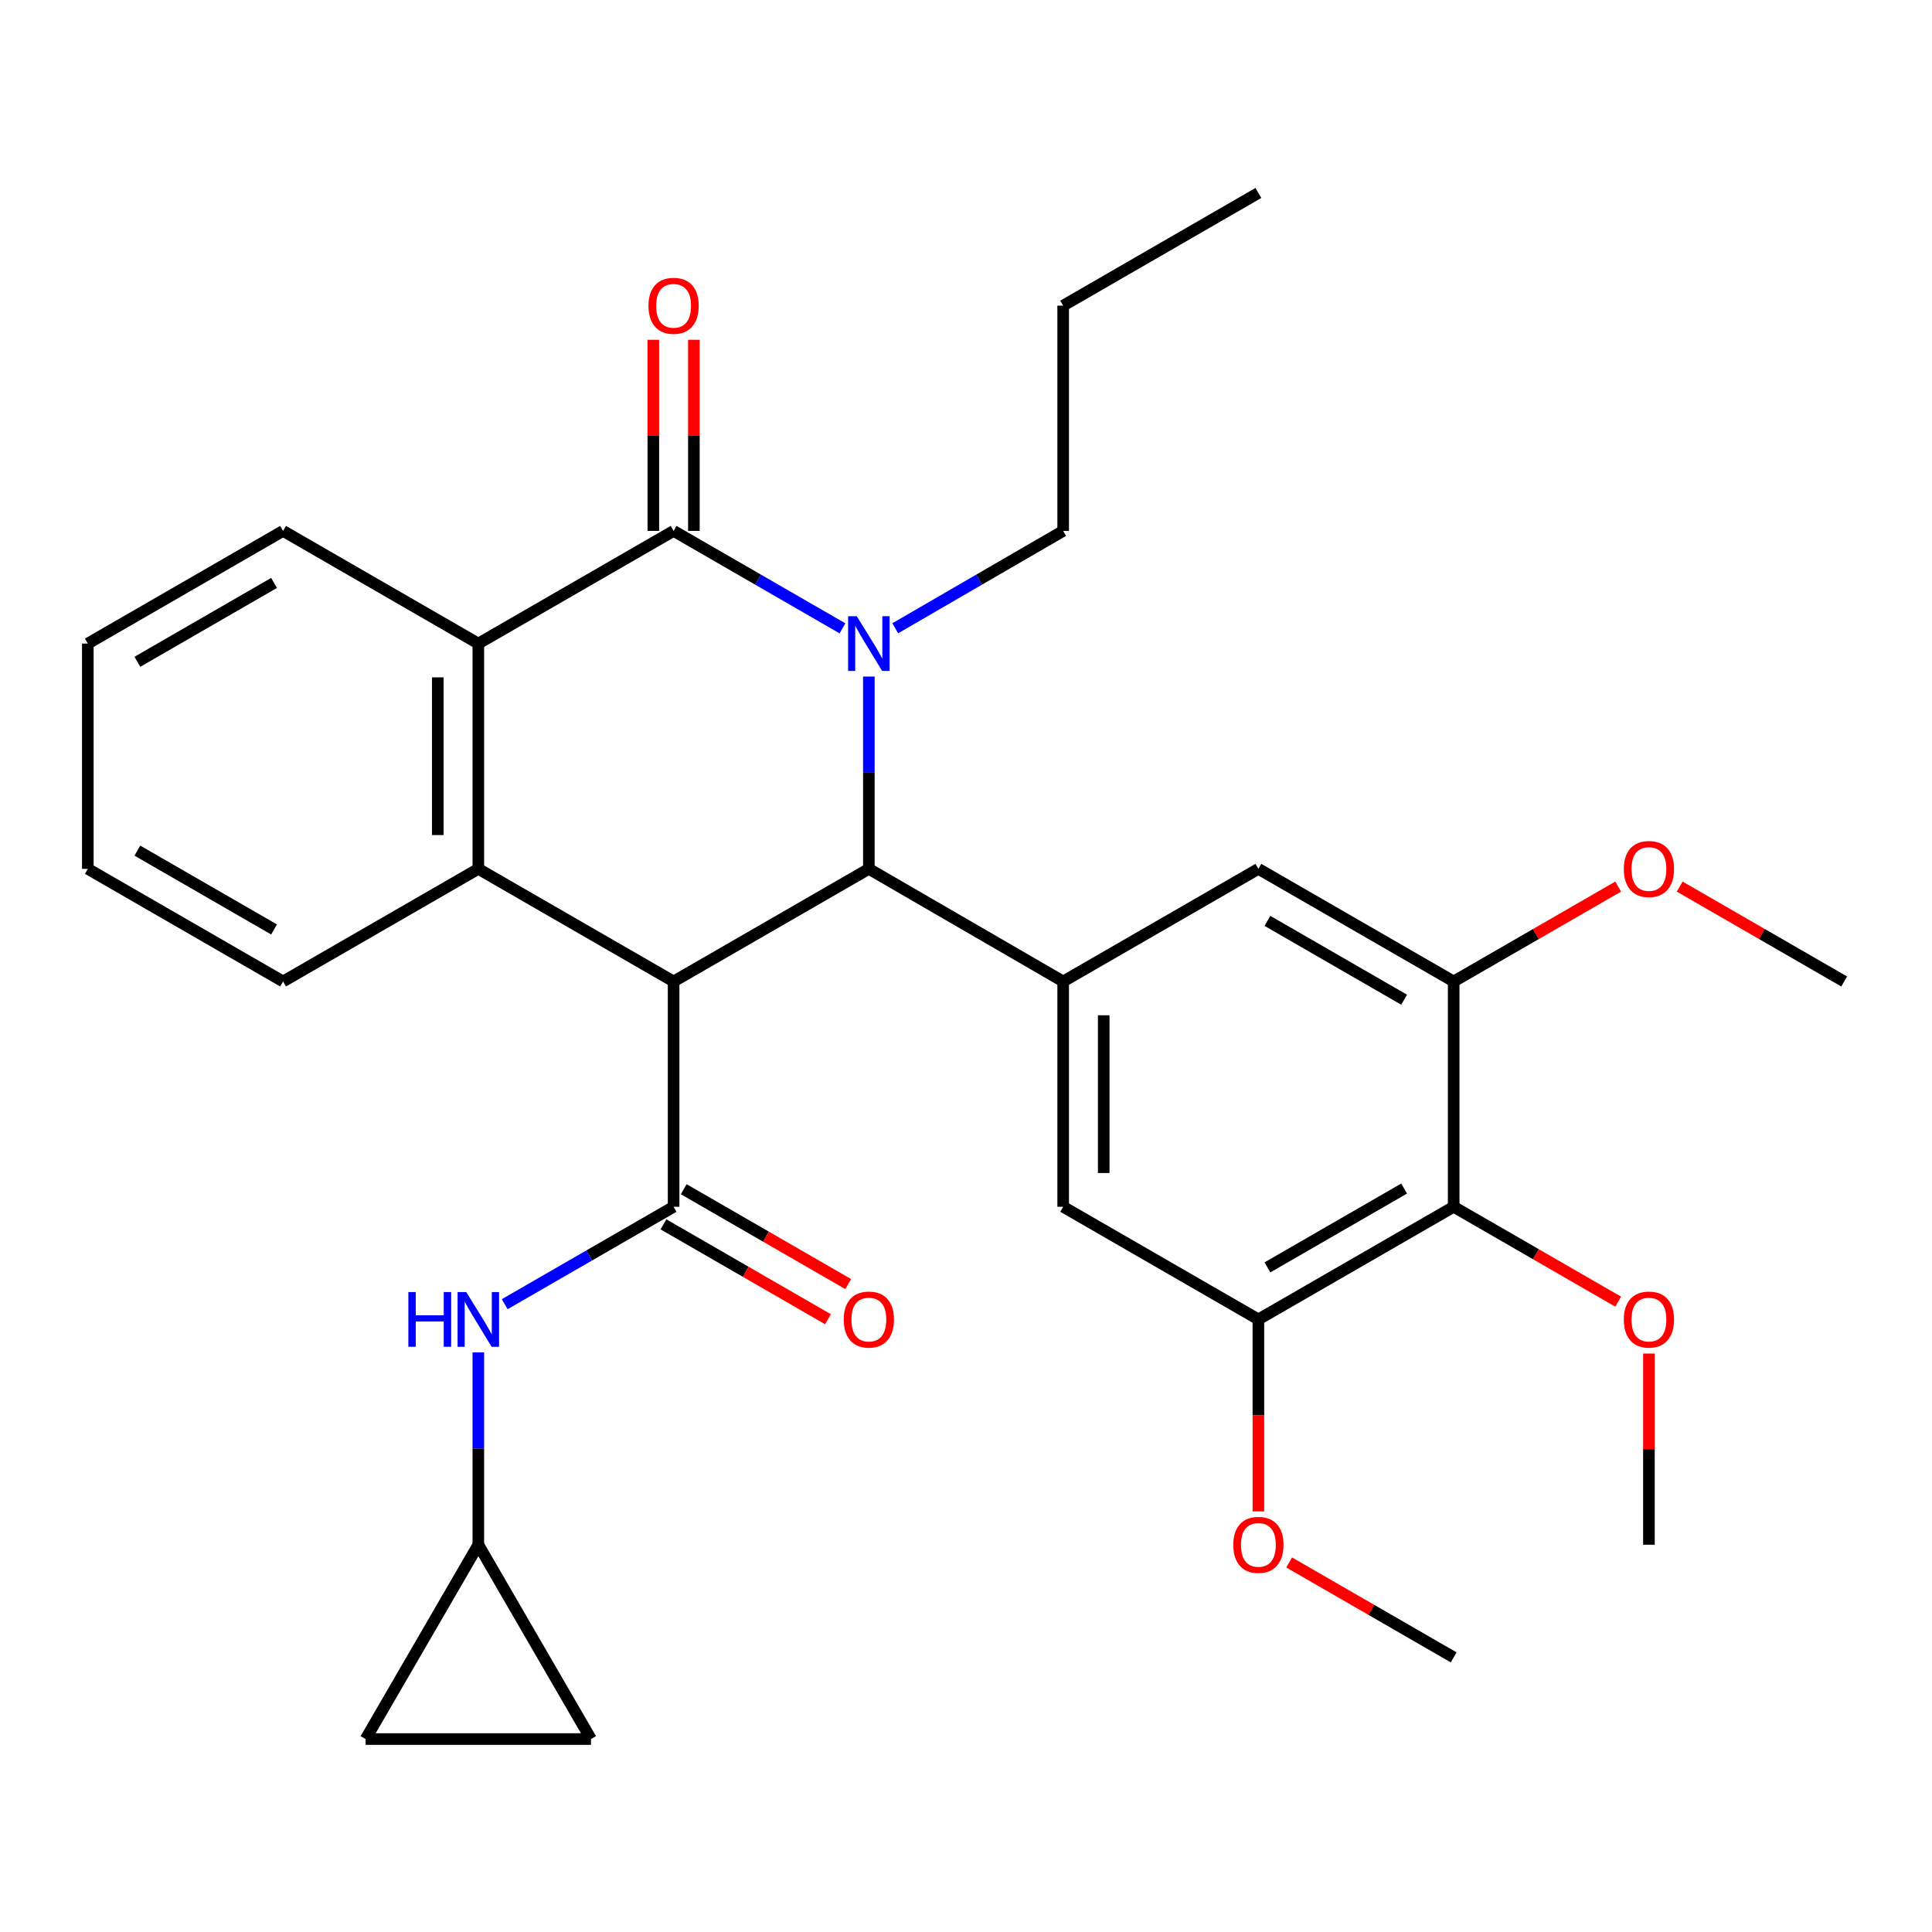 <?xml version='1.0' encoding='iso-8859-1'?>
<svg version='1.1' baseProfile='full'
              xmlns='http://www.w3.org/2000/svg'
                      xmlns:rdkit='http://www.rdkit.org/xml'
                      xmlns:xlink='http://www.w3.org/1999/xlink'
                  xml:space='preserve'
width='1000px' height='1000px' viewBox='0 0 1000 1000'>
<!-- END OF HEADER -->
<rect style='opacity:1.0;fill:#FFFFFF;stroke:none' width='1000' height='1000' x='0' y='0'> </rect>
<path class='bond-1' d='M 348.656,508.011 L 449.719,449.719' style='fill:none;fill-rule:evenodd;stroke:#000000;stroke-width:6px;stroke-linecap:butt;stroke-linejoin:miter;stroke-opacity:1' />
<path class='bond-3' d='M 348.656,508.011 L 348.656,624.629' style='fill:none;fill-rule:evenodd;stroke:#000000;stroke-width:6px;stroke-linecap:butt;stroke-linejoin:miter;stroke-opacity:1' />
<path class='bond-4' d='M 348.656,508.011 L 247.581,449.719' style='fill:none;fill-rule:evenodd;stroke:#000000;stroke-width:6px;stroke-linecap:butt;stroke-linejoin:miter;stroke-opacity:1' />
<path class='bond-0' d='M 449.719,350.187 L 449.719,399.953' style='fill:none;fill-rule:evenodd;stroke:#0000FF;stroke-width:6px;stroke-linecap:butt;stroke-linejoin:miter;stroke-opacity:1' />
<path class='bond-0' d='M 449.719,399.953 L 449.719,449.719' style='fill:none;fill-rule:evenodd;stroke:#000000;stroke-width:6px;stroke-linecap:butt;stroke-linejoin:miter;stroke-opacity:1' />
<path class='bond-2' d='M 436.062,325.232 L 392.359,300.014' style='fill:none;fill-rule:evenodd;stroke:#0000FF;stroke-width:6px;stroke-linecap:butt;stroke-linejoin:miter;stroke-opacity:1' />
<path class='bond-2' d='M 392.359,300.014 L 348.656,274.797' style='fill:none;fill-rule:evenodd;stroke:#000000;stroke-width:6px;stroke-linecap:butt;stroke-linejoin:miter;stroke-opacity:1' />
<path class='bond-18' d='M 463.366,325.2 L 506.829,299.998' style='fill:none;fill-rule:evenodd;stroke:#0000FF;stroke-width:6px;stroke-linecap:butt;stroke-linejoin:miter;stroke-opacity:1' />
<path class='bond-18' d='M 506.829,299.998 L 550.293,274.797' style='fill:none;fill-rule:evenodd;stroke:#000000;stroke-width:6px;stroke-linecap:butt;stroke-linejoin:miter;stroke-opacity:1' />
<path class='bond-6' d='M 449.719,449.719 L 550.293,508.011' style='fill:none;fill-rule:evenodd;stroke:#000000;stroke-width:6px;stroke-linecap:butt;stroke-linejoin:miter;stroke-opacity:1' />
<path class='bond-14' d='M 359.15,274.797 L 359.15,225.337' style='fill:none;fill-rule:evenodd;stroke:#000000;stroke-width:6px;stroke-linecap:butt;stroke-linejoin:miter;stroke-opacity:1' />
<path class='bond-14' d='M 359.15,225.337 L 359.15,175.877' style='fill:none;fill-rule:evenodd;stroke:#FF0000;stroke-width:6px;stroke-linecap:butt;stroke-linejoin:miter;stroke-opacity:1' />
<path class='bond-14' d='M 338.161,274.797 L 338.161,225.337' style='fill:none;fill-rule:evenodd;stroke:#000000;stroke-width:6px;stroke-linecap:butt;stroke-linejoin:miter;stroke-opacity:1' />
<path class='bond-14' d='M 338.161,225.337 L 338.161,175.877' style='fill:none;fill-rule:evenodd;stroke:#FF0000;stroke-width:6px;stroke-linecap:butt;stroke-linejoin:miter;stroke-opacity:1' />
<path class='bond-31' d='M 348.656,274.797 L 247.581,333.112' style='fill:none;fill-rule:evenodd;stroke:#000000;stroke-width:6px;stroke-linecap:butt;stroke-linejoin:miter;stroke-opacity:1' />
<path class='bond-8' d='M 348.656,624.629 L 304.947,649.837' style='fill:none;fill-rule:evenodd;stroke:#000000;stroke-width:6px;stroke-linecap:butt;stroke-linejoin:miter;stroke-opacity:1' />
<path class='bond-8' d='M 304.947,649.837 L 261.238,675.045' style='fill:none;fill-rule:evenodd;stroke:#0000FF;stroke-width:6px;stroke-linecap:butt;stroke-linejoin:miter;stroke-opacity:1' />
<path class='bond-15' d='M 343.412,633.72 L 385.986,658.276' style='fill:none;fill-rule:evenodd;stroke:#000000;stroke-width:6px;stroke-linecap:butt;stroke-linejoin:miter;stroke-opacity:1' />
<path class='bond-15' d='M 385.986,658.276 L 428.559,682.832' style='fill:none;fill-rule:evenodd;stroke:#FF0000;stroke-width:6px;stroke-linecap:butt;stroke-linejoin:miter;stroke-opacity:1' />
<path class='bond-15' d='M 353.899,615.539 L 396.473,640.094' style='fill:none;fill-rule:evenodd;stroke:#000000;stroke-width:6px;stroke-linecap:butt;stroke-linejoin:miter;stroke-opacity:1' />
<path class='bond-15' d='M 396.473,640.094 L 439.046,664.65' style='fill:none;fill-rule:evenodd;stroke:#FF0000;stroke-width:6px;stroke-linecap:butt;stroke-linejoin:miter;stroke-opacity:1' />
<path class='bond-5' d='M 247.581,449.719 L 247.581,333.112' style='fill:none;fill-rule:evenodd;stroke:#000000;stroke-width:6px;stroke-linecap:butt;stroke-linejoin:miter;stroke-opacity:1' />
<path class='bond-5' d='M 226.592,432.228 L 226.592,350.603' style='fill:none;fill-rule:evenodd;stroke:#000000;stroke-width:6px;stroke-linecap:butt;stroke-linejoin:miter;stroke-opacity:1' />
<path class='bond-22' d='M 247.581,449.719 L 146.518,508.011' style='fill:none;fill-rule:evenodd;stroke:#000000;stroke-width:6px;stroke-linecap:butt;stroke-linejoin:miter;stroke-opacity:1' />
<path class='bond-23' d='M 247.581,333.112 L 146.518,274.797' style='fill:none;fill-rule:evenodd;stroke:#000000;stroke-width:6px;stroke-linecap:butt;stroke-linejoin:miter;stroke-opacity:1' />
<path class='bond-11' d='M 550.293,508.011 L 550.293,624.629' style='fill:none;fill-rule:evenodd;stroke:#000000;stroke-width:6px;stroke-linecap:butt;stroke-linejoin:miter;stroke-opacity:1' />
<path class='bond-11' d='M 571.282,525.504 L 571.282,607.137' style='fill:none;fill-rule:evenodd;stroke:#000000;stroke-width:6px;stroke-linecap:butt;stroke-linejoin:miter;stroke-opacity:1' />
<path class='bond-12' d='M 550.293,508.011 L 651.344,449.719' style='fill:none;fill-rule:evenodd;stroke:#000000;stroke-width:6px;stroke-linecap:butt;stroke-linejoin:miter;stroke-opacity:1' />
<path class='bond-7' d='M 752.419,624.629 L 651.344,682.921' style='fill:none;fill-rule:evenodd;stroke:#000000;stroke-width:6px;stroke-linecap:butt;stroke-linejoin:miter;stroke-opacity:1' />
<path class='bond-7' d='M 726.772,615.191 L 656.019,655.995' style='fill:none;fill-rule:evenodd;stroke:#000000;stroke-width:6px;stroke-linecap:butt;stroke-linejoin:miter;stroke-opacity:1' />
<path class='bond-19' d='M 752.419,624.629 L 794.992,649.185' style='fill:none;fill-rule:evenodd;stroke:#000000;stroke-width:6px;stroke-linecap:butt;stroke-linejoin:miter;stroke-opacity:1' />
<path class='bond-19' d='M 794.992,649.185 L 837.566,673.741' style='fill:none;fill-rule:evenodd;stroke:#FF0000;stroke-width:6px;stroke-linecap:butt;stroke-linejoin:miter;stroke-opacity:1' />
<path class='bond-33' d='M 752.419,624.629 L 752.419,508.011' style='fill:none;fill-rule:evenodd;stroke:#000000;stroke-width:6px;stroke-linecap:butt;stroke-linejoin:miter;stroke-opacity:1' />
<path class='bond-13' d='M 247.581,699.997 L 247.581,749.768' style='fill:none;fill-rule:evenodd;stroke:#0000FF;stroke-width:6px;stroke-linecap:butt;stroke-linejoin:miter;stroke-opacity:1' />
<path class='bond-13' d='M 247.581,749.768 L 247.581,799.54' style='fill:none;fill-rule:evenodd;stroke:#000000;stroke-width:6px;stroke-linecap:butt;stroke-linejoin:miter;stroke-opacity:1' />
<path class='bond-9' d='M 651.344,682.921 L 550.293,624.629' style='fill:none;fill-rule:evenodd;stroke:#000000;stroke-width:6px;stroke-linecap:butt;stroke-linejoin:miter;stroke-opacity:1' />
<path class='bond-20' d='M 651.344,682.921 L 651.344,732.613' style='fill:none;fill-rule:evenodd;stroke:#000000;stroke-width:6px;stroke-linecap:butt;stroke-linejoin:miter;stroke-opacity:1' />
<path class='bond-20' d='M 651.344,732.613 L 651.344,782.304' style='fill:none;fill-rule:evenodd;stroke:#FF0000;stroke-width:6px;stroke-linecap:butt;stroke-linejoin:miter;stroke-opacity:1' />
<path class='bond-10' d='M 752.419,508.011 L 651.344,449.719' style='fill:none;fill-rule:evenodd;stroke:#000000;stroke-width:6px;stroke-linecap:butt;stroke-linejoin:miter;stroke-opacity:1' />
<path class='bond-10' d='M 726.772,517.449 L 656.019,476.645' style='fill:none;fill-rule:evenodd;stroke:#000000;stroke-width:6px;stroke-linecap:butt;stroke-linejoin:miter;stroke-opacity:1' />
<path class='bond-21' d='M 752.419,508.011 L 794.992,483.455' style='fill:none;fill-rule:evenodd;stroke:#000000;stroke-width:6px;stroke-linecap:butt;stroke-linejoin:miter;stroke-opacity:1' />
<path class='bond-21' d='M 794.992,483.455 L 837.566,458.9' style='fill:none;fill-rule:evenodd;stroke:#FF0000;stroke-width:6px;stroke-linecap:butt;stroke-linejoin:miter;stroke-opacity:1' />
<path class='bond-16' d='M 247.581,799.54 L 189.243,900.125' style='fill:none;fill-rule:evenodd;stroke:#000000;stroke-width:6px;stroke-linecap:butt;stroke-linejoin:miter;stroke-opacity:1' />
<path class='bond-17' d='M 247.581,799.54 L 305.896,900.125' style='fill:none;fill-rule:evenodd;stroke:#000000;stroke-width:6px;stroke-linecap:butt;stroke-linejoin:miter;stroke-opacity:1' />
<path class='bond-32' d='M 189.243,900.125 L 305.896,900.125' style='fill:none;fill-rule:evenodd;stroke:#000000;stroke-width:6px;stroke-linecap:butt;stroke-linejoin:miter;stroke-opacity:1' />
<path class='bond-27' d='M 550.293,274.797 L 550.293,158.202' style='fill:none;fill-rule:evenodd;stroke:#000000;stroke-width:6px;stroke-linecap:butt;stroke-linejoin:miter;stroke-opacity:1' />
<path class='bond-24' d='M 853.482,700.597 L 853.482,750.068' style='fill:none;fill-rule:evenodd;stroke:#FF0000;stroke-width:6px;stroke-linecap:butt;stroke-linejoin:miter;stroke-opacity:1' />
<path class='bond-24' d='M 853.482,750.068 L 853.482,799.54' style='fill:none;fill-rule:evenodd;stroke:#000000;stroke-width:6px;stroke-linecap:butt;stroke-linejoin:miter;stroke-opacity:1' />
<path class='bond-25' d='M 667.261,808.723 L 709.84,833.289' style='fill:none;fill-rule:evenodd;stroke:#FF0000;stroke-width:6px;stroke-linecap:butt;stroke-linejoin:miter;stroke-opacity:1' />
<path class='bond-25' d='M 709.84,833.289 L 752.419,857.855' style='fill:none;fill-rule:evenodd;stroke:#000000;stroke-width:6px;stroke-linecap:butt;stroke-linejoin:miter;stroke-opacity:1' />
<path class='bond-26' d='M 869.399,458.9 L 911.972,483.455' style='fill:none;fill-rule:evenodd;stroke:#FF0000;stroke-width:6px;stroke-linecap:butt;stroke-linejoin:miter;stroke-opacity:1' />
<path class='bond-26' d='M 911.972,483.455 L 954.545,508.011' style='fill:none;fill-rule:evenodd;stroke:#000000;stroke-width:6px;stroke-linecap:butt;stroke-linejoin:miter;stroke-opacity:1' />
<path class='bond-28' d='M 146.518,508.011 L 45.455,449.719' style='fill:none;fill-rule:evenodd;stroke:#000000;stroke-width:6px;stroke-linecap:butt;stroke-linejoin:miter;stroke-opacity:1' />
<path class='bond-28' d='M 141.845,481.085 L 71.101,440.281' style='fill:none;fill-rule:evenodd;stroke:#000000;stroke-width:6px;stroke-linecap:butt;stroke-linejoin:miter;stroke-opacity:1' />
<path class='bond-34' d='M 146.518,274.797 L 45.455,333.112' style='fill:none;fill-rule:evenodd;stroke:#000000;stroke-width:6px;stroke-linecap:butt;stroke-linejoin:miter;stroke-opacity:1' />
<path class='bond-34' d='M 141.848,301.724 L 71.104,342.545' style='fill:none;fill-rule:evenodd;stroke:#000000;stroke-width:6px;stroke-linecap:butt;stroke-linejoin:miter;stroke-opacity:1' />
<path class='bond-30' d='M 550.293,158.202 L 651.344,99.875' style='fill:none;fill-rule:evenodd;stroke:#000000;stroke-width:6px;stroke-linecap:butt;stroke-linejoin:miter;stroke-opacity:1' />
<path class='bond-29' d='M 45.455,449.719 L 45.455,333.112' style='fill:none;fill-rule:evenodd;stroke:#000000;stroke-width:6px;stroke-linecap:butt;stroke-linejoin:miter;stroke-opacity:1' />
<path  class='atom-1' d='M 443.459 318.952
L 452.739 333.952
Q 453.659 335.432, 455.139 338.112
Q 456.619 340.792, 456.699 340.952
L 456.699 318.952
L 460.459 318.952
L 460.459 347.272
L 456.579 347.272
L 446.619 330.872
Q 445.459 328.952, 444.219 326.752
Q 443.019 324.552, 442.659 323.872
L 442.659 347.272
L 438.979 347.272
L 438.979 318.952
L 443.459 318.952
' fill='#0000FF'/>
<path  class='atom-9' d='M 211.361 668.761
L 215.201 668.761
L 215.201 680.801
L 229.681 680.801
L 229.681 668.761
L 233.521 668.761
L 233.521 697.081
L 229.681 697.081
L 229.681 684.001
L 215.201 684.001
L 215.201 697.081
L 211.361 697.081
L 211.361 668.761
' fill='#0000FF'/>
<path  class='atom-9' d='M 241.321 668.761
L 250.601 683.761
Q 251.521 685.241, 253.001 687.921
Q 254.481 690.601, 254.561 690.761
L 254.561 668.761
L 258.321 668.761
L 258.321 697.081
L 254.441 697.081
L 244.481 680.681
Q 243.321 678.761, 242.081 676.561
Q 240.881 674.361, 240.521 673.681
L 240.521 697.081
L 236.841 697.081
L 236.841 668.761
L 241.321 668.761
' fill='#0000FF'/>
<path  class='atom-15' d='M 335.656 158.282
Q 335.656 151.482, 339.016 147.682
Q 342.376 143.882, 348.656 143.882
Q 354.936 143.882, 358.296 147.682
Q 361.656 151.482, 361.656 158.282
Q 361.656 165.162, 358.256 169.082
Q 354.856 172.962, 348.656 172.962
Q 342.416 172.962, 339.016 169.082
Q 335.656 165.202, 335.656 158.282
M 348.656 169.762
Q 352.976 169.762, 355.296 166.882
Q 357.656 163.962, 357.656 158.282
Q 357.656 152.722, 355.296 149.922
Q 352.976 147.082, 348.656 147.082
Q 344.336 147.082, 341.976 149.882
Q 339.656 152.682, 339.656 158.282
Q 339.656 164.002, 341.976 166.882
Q 344.336 169.762, 348.656 169.762
' fill='#FF0000'/>
<path  class='atom-16' d='M 436.719 683.001
Q 436.719 676.201, 440.079 672.401
Q 443.439 668.601, 449.719 668.601
Q 455.999 668.601, 459.359 672.401
Q 462.719 676.201, 462.719 683.001
Q 462.719 689.881, 459.319 693.801
Q 455.919 697.681, 449.719 697.681
Q 443.479 697.681, 440.079 693.801
Q 436.719 689.921, 436.719 683.001
M 449.719 694.481
Q 454.039 694.481, 456.359 691.601
Q 458.719 688.681, 458.719 683.001
Q 458.719 677.441, 456.359 674.641
Q 454.039 671.801, 449.719 671.801
Q 445.399 671.801, 443.039 674.601
Q 440.719 677.401, 440.719 683.001
Q 440.719 688.721, 443.039 691.601
Q 445.399 694.481, 449.719 694.481
' fill='#FF0000'/>
<path  class='atom-20' d='M 840.482 683.001
Q 840.482 676.201, 843.842 672.401
Q 847.202 668.601, 853.482 668.601
Q 859.762 668.601, 863.122 672.401
Q 866.482 676.201, 866.482 683.001
Q 866.482 689.881, 863.082 693.801
Q 859.682 697.681, 853.482 697.681
Q 847.242 697.681, 843.842 693.801
Q 840.482 689.921, 840.482 683.001
M 853.482 694.481
Q 857.802 694.481, 860.122 691.601
Q 862.482 688.681, 862.482 683.001
Q 862.482 677.441, 860.122 674.641
Q 857.802 671.801, 853.482 671.801
Q 849.162 671.801, 846.802 674.601
Q 844.482 677.401, 844.482 683.001
Q 844.482 688.721, 846.802 691.601
Q 849.162 694.481, 853.482 694.481
' fill='#FF0000'/>
<path  class='atom-21' d='M 638.344 799.62
Q 638.344 792.82, 641.704 789.02
Q 645.064 785.22, 651.344 785.22
Q 657.624 785.22, 660.984 789.02
Q 664.344 792.82, 664.344 799.62
Q 664.344 806.5, 660.944 810.42
Q 657.544 814.3, 651.344 814.3
Q 645.104 814.3, 641.704 810.42
Q 638.344 806.54, 638.344 799.62
M 651.344 811.1
Q 655.664 811.1, 657.984 808.22
Q 660.344 805.3, 660.344 799.62
Q 660.344 794.06, 657.984 791.26
Q 655.664 788.42, 651.344 788.42
Q 647.024 788.42, 644.664 791.22
Q 642.344 794.02, 642.344 799.62
Q 642.344 805.34, 644.664 808.22
Q 647.024 811.1, 651.344 811.1
' fill='#FF0000'/>
<path  class='atom-22' d='M 840.482 449.799
Q 840.482 442.999, 843.842 439.199
Q 847.202 435.399, 853.482 435.399
Q 859.762 435.399, 863.122 439.199
Q 866.482 442.999, 866.482 449.799
Q 866.482 456.679, 863.082 460.599
Q 859.682 464.479, 853.482 464.479
Q 847.242 464.479, 843.842 460.599
Q 840.482 456.719, 840.482 449.799
M 853.482 461.279
Q 857.802 461.279, 860.122 458.399
Q 862.482 455.479, 862.482 449.799
Q 862.482 444.239, 860.122 441.439
Q 857.802 438.599, 853.482 438.599
Q 849.162 438.599, 846.802 441.399
Q 844.482 444.199, 844.482 449.799
Q 844.482 455.519, 846.802 458.399
Q 849.162 461.279, 853.482 461.279
' fill='#FF0000'/>
</svg>
